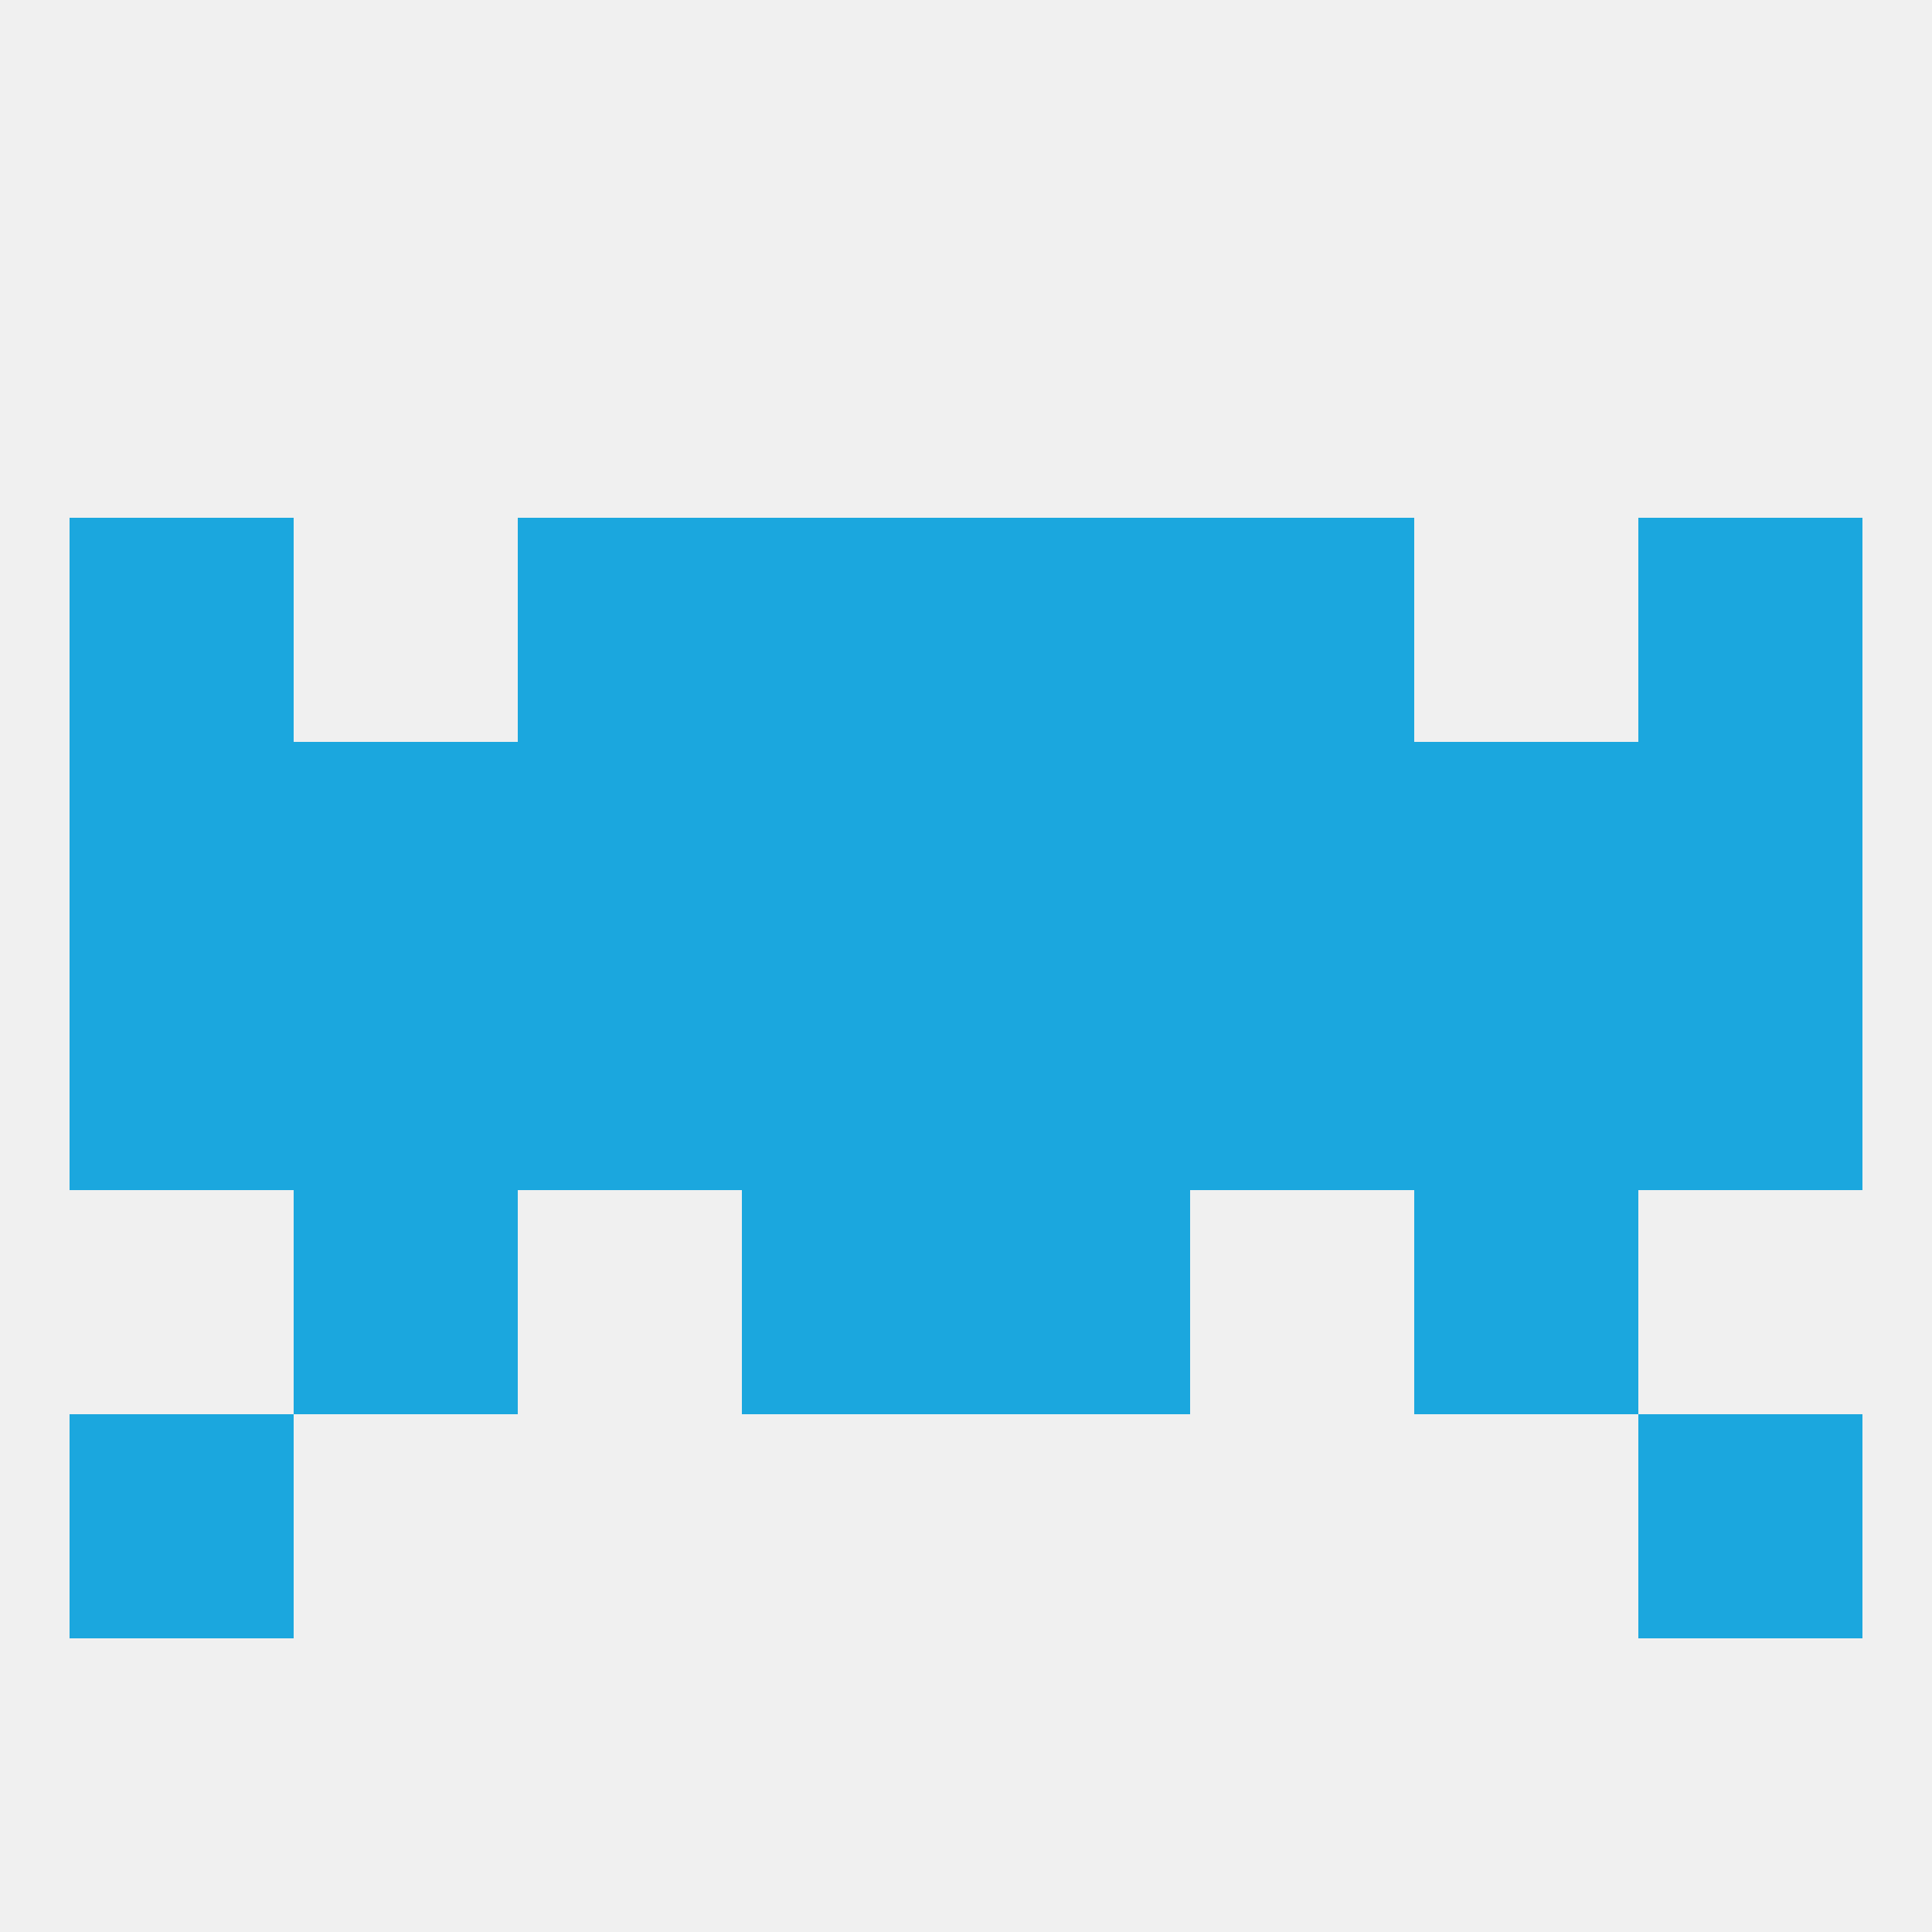 
<!--   <?xml version="1.0"?> -->
<svg version="1.1" baseprofile="full" xmlns="http://www.w3.org/2000/svg" xmlns:xlink="http://www.w3.org/1999/xlink" xmlns:ev="http://www.w3.org/2001/xml-events" width="250" height="250" viewBox="0 0 250 250" >
	<rect width="100%" height="100%" fill="rgba(240,240,240,255)"/>

	<rect x="38" y="125" width="29" height="29" fill="rgba(27,167,222,255)"/>
	<rect x="183" y="125" width="29" height="29" fill="rgba(27,167,222,255)"/>
	<rect x="67" y="125" width="29" height="29" fill="rgba(27,167,222,255)"/>
	<rect x="154" y="125" width="29" height="29" fill="rgba(27,167,222,255)"/>
	<rect x="125" y="125" width="29" height="29" fill="rgba(27,167,222,255)"/>
	<rect x="9" y="125" width="29" height="29" fill="rgba(27,167,222,255)"/>
	<rect x="212" y="125" width="29" height="29" fill="rgba(27,167,222,255)"/>
	<rect x="96" y="125" width="29" height="29" fill="rgba(27,167,222,255)"/>
	<rect x="96" y="154" width="29" height="29" fill="rgba(27,167,222,255)"/>
	<rect x="125" y="154" width="29" height="29" fill="rgba(27,167,222,255)"/>
	<rect x="38" y="154" width="29" height="29" fill="rgba(27,167,222,255)"/>
	<rect x="183" y="154" width="29" height="29" fill="rgba(27,167,222,255)"/>
	<rect x="9" y="183" width="29" height="29" fill="rgba(27,167,222,255)"/>
	<rect x="212" y="183" width="29" height="29" fill="rgba(27,167,222,255)"/>
	<rect x="9" y="96" width="29" height="29" fill="rgba(27,167,222,255)"/>
	<rect x="212" y="96" width="29" height="29" fill="rgba(27,167,222,255)"/>
	<rect x="154" y="96" width="29" height="29" fill="rgba(27,167,222,255)"/>
	<rect x="96" y="96" width="29" height="29" fill="rgba(27,167,222,255)"/>
	<rect x="38" y="96" width="29" height="29" fill="rgba(27,167,222,255)"/>
	<rect x="183" y="96" width="29" height="29" fill="rgba(27,167,222,255)"/>
	<rect x="67" y="96" width="29" height="29" fill="rgba(27,167,222,255)"/>
	<rect x="125" y="96" width="29" height="29" fill="rgba(27,167,222,255)"/>
	<rect x="154" y="67" width="29" height="29" fill="rgba(27,167,222,255)"/>
	<rect x="96" y="67" width="29" height="29" fill="rgba(27,167,222,255)"/>
	<rect x="125" y="67" width="29" height="29" fill="rgba(27,167,222,255)"/>
	<rect x="9" y="67" width="29" height="29" fill="rgba(27,167,222,255)"/>
	<rect x="212" y="67" width="29" height="29" fill="rgba(27,167,222,255)"/>
	<rect x="67" y="67" width="29" height="29" fill="rgba(27,167,222,255)"/>
</svg>